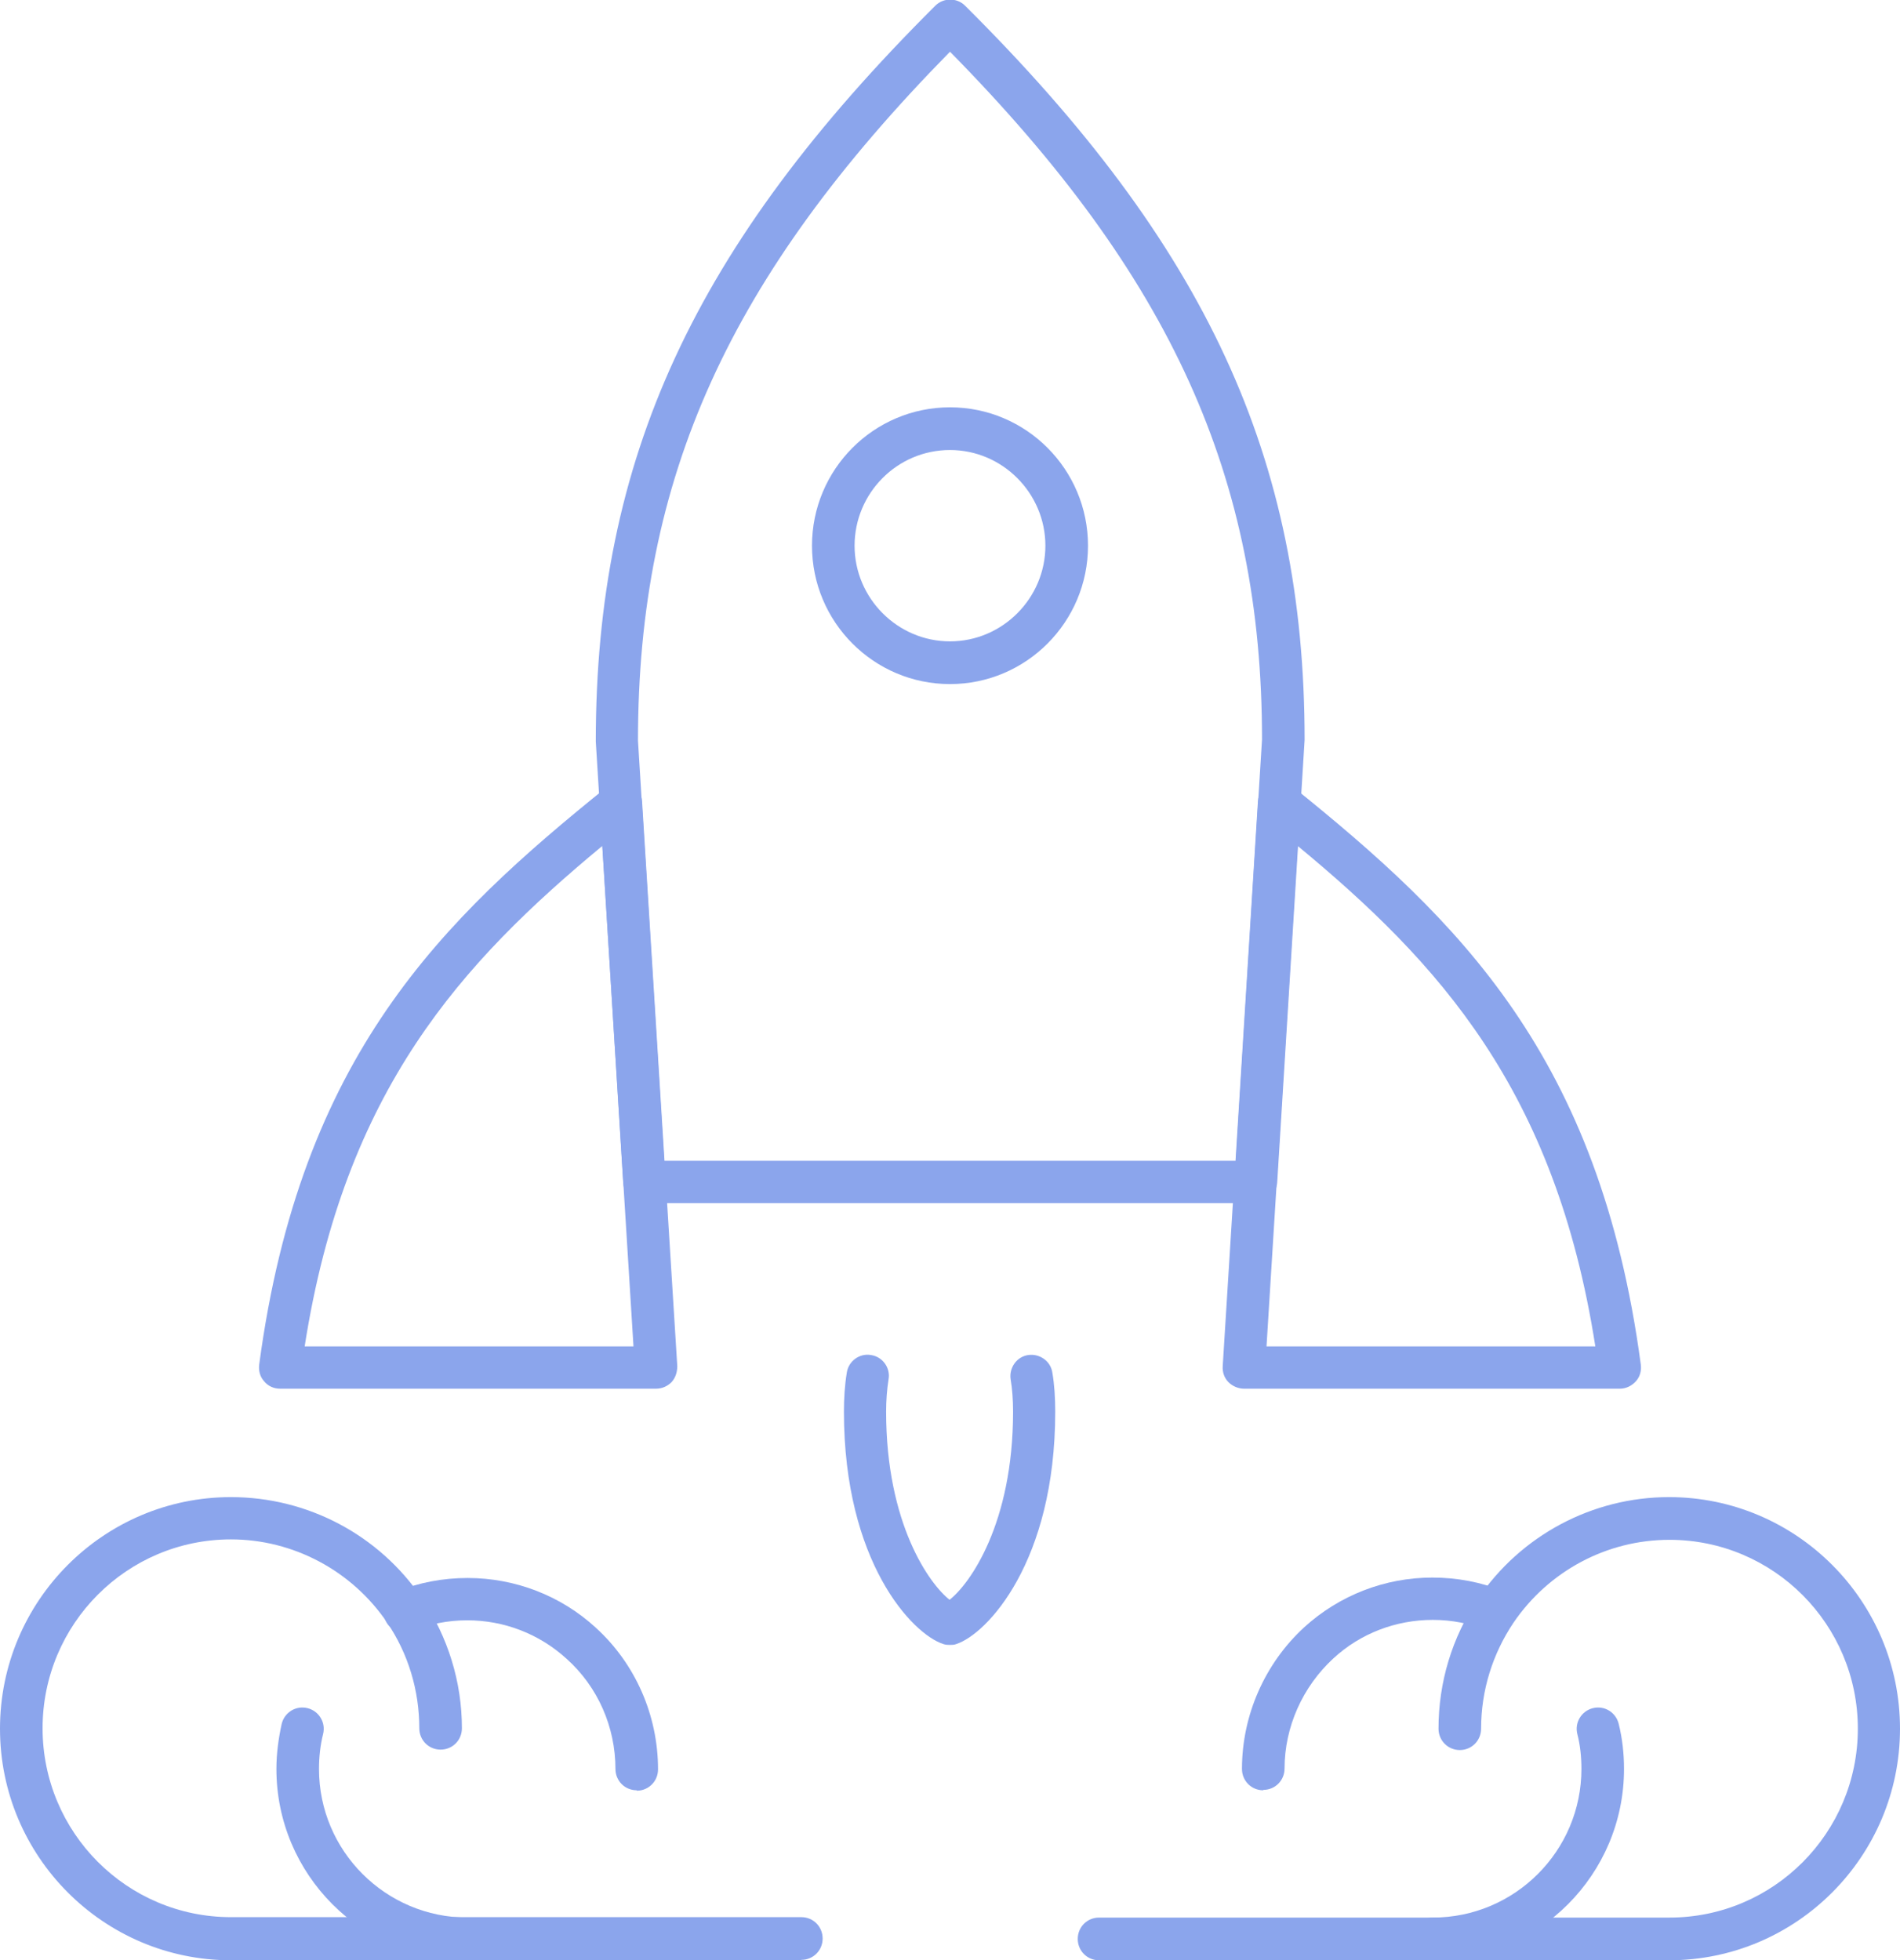 <svg width="63" height="65" viewBox="0 0 63 65" fill="none" xmlns="http://www.w3.org/2000/svg">
<g clip-path="url(#clip0_4002_216)">
<path d="M21.113 59.363C20.719 59.363 20.407 59.05 20.407 58.655C20.407 57.267 19.823 55.932 18.791 55.007C17.882 54.176 16.714 53.727 15.492 53.727C14.854 53.727 14.243 53.849 13.672 54.081C13.306 54.23 12.899 54.053 12.763 53.686C12.614 53.318 12.79 52.91 13.157 52.773C13.89 52.474 14.691 52.324 15.505 52.324C17.081 52.324 18.601 52.91 19.755 53.972C21.072 55.17 21.819 56.885 21.819 58.669C21.819 59.064 21.507 59.377 21.113 59.377V59.363Z" fill="#8BA5EC"/>
<path d="M15.492 65C12.002 65 9.165 62.154 9.165 58.655C9.165 58.151 9.233 57.648 9.341 57.157C9.436 56.776 9.817 56.545 10.197 56.64C10.577 56.735 10.808 57.117 10.713 57.498C10.618 57.879 10.577 58.274 10.577 58.655C10.577 61.378 12.79 63.584 15.505 63.584C15.899 63.584 16.212 63.897 16.212 64.292C16.212 64.687 15.899 65 15.505 65H15.492Z" fill="#8BA5EC"/>
<path d="M26.558 65H7.658C3.435 65 0 61.555 0 57.321C0 53.086 3.435 49.642 7.658 49.642C10.197 49.642 12.573 50.894 13.998 53.005C14.854 54.285 15.316 55.769 15.316 57.307C15.316 57.702 15.003 58.015 14.61 58.015C14.216 58.015 13.903 57.702 13.903 57.307C13.903 56.054 13.537 54.829 12.831 53.794C11.663 52.079 9.722 51.044 7.658 51.044C4.209 51.044 1.412 53.849 1.412 57.307C1.412 60.765 4.209 63.57 7.658 63.57H26.571C26.965 63.57 27.277 63.883 27.277 64.278C27.277 64.673 26.965 64.986 26.571 64.986L26.558 65Z" fill="#8BA5EC"/>
<path d="M41.887 59.363C41.493 59.363 41.181 59.05 41.181 58.655C41.181 56.872 41.941 55.156 43.245 53.958C44.412 52.896 45.919 52.31 47.495 52.31C48.309 52.31 49.11 52.46 49.843 52.76C50.21 52.91 50.373 53.318 50.237 53.672C50.088 54.04 49.681 54.203 49.328 54.067C48.757 53.836 48.146 53.713 47.508 53.713C46.286 53.713 45.105 54.162 44.209 54.993C43.19 55.932 42.593 57.267 42.593 58.642C42.593 59.037 42.281 59.35 41.887 59.35V59.363Z" fill="#8BA5EC"/>
<path d="M47.508 65C47.114 65 46.802 64.687 46.802 64.292C46.802 63.897 47.114 63.584 47.508 63.584C50.224 63.584 52.437 61.378 52.437 58.655C52.437 58.26 52.396 57.865 52.301 57.498C52.206 57.117 52.437 56.735 52.817 56.64C53.197 56.545 53.577 56.776 53.672 57.157C53.794 57.648 53.849 58.151 53.849 58.655C53.849 62.154 51.011 65 47.522 65H47.508Z" fill="#8BA5EC"/>
<path d="M55.356 65H36.442C36.049 65 35.736 64.687 35.736 64.292C35.736 63.897 36.049 63.584 36.442 63.584H55.356C58.805 63.584 61.602 60.779 61.602 57.321C61.602 53.862 58.805 51.058 55.356 51.058C53.279 51.058 51.351 52.092 50.183 53.808C49.49 54.843 49.11 56.054 49.11 57.321C49.11 57.715 48.798 58.029 48.404 58.029C48.011 58.029 47.698 57.715 47.698 57.321C47.698 55.782 48.146 54.298 49.002 53.018C50.427 50.908 52.803 49.642 55.342 49.642C59.565 49.642 63 53.086 63 57.321C63 61.555 59.565 65 55.342 65H55.356Z" fill="#8BA5EC"/>
<path d="M21.751 46.047H9.287C9.083 46.047 8.893 45.966 8.758 45.802C8.622 45.653 8.568 45.448 8.595 45.244C9.966 35.005 14.637 30.512 20.149 26.074C20.353 25.91 20.638 25.869 20.869 25.978C21.113 26.087 21.276 26.319 21.29 26.577L22.457 45.298C22.457 45.489 22.403 45.68 22.267 45.83C22.131 45.966 21.955 46.047 21.751 46.047ZM10.102 44.645H21.005L19.973 28.048C15.316 31.915 11.432 36.122 10.102 44.645Z" fill="#8BA5EC"/>
<path d="M41.642 39.893H21.371C21.005 39.893 20.692 39.607 20.665 39.226L19.755 24.589C19.755 15.208 23.014 8.156 31.011 0.191C31.283 -0.082 31.731 -0.082 32.002 0.191C39.999 8.142 43.258 15.195 43.258 24.535L42.349 39.212C42.321 39.58 42.023 39.88 41.642 39.88V39.893ZM22.036 38.491H40.977L41.846 24.521C41.846 15.835 38.846 9.177 31.5 1.715C24.168 9.177 21.154 15.835 21.154 24.562L22.023 38.491H22.036Z" fill="#8BA5EC"/>
<path d="M53.713 46.047H41.249C41.059 46.047 40.869 45.966 40.733 45.83C40.597 45.693 40.529 45.503 40.543 45.298L41.71 26.577C41.724 26.319 41.887 26.087 42.131 25.978C42.376 25.869 42.647 25.91 42.851 26.074C48.363 30.512 53.034 35.005 54.405 45.244C54.433 45.448 54.378 45.653 54.242 45.802C54.107 45.952 53.917 46.047 53.713 46.047ZM41.995 44.645H52.898C51.568 36.122 47.698 31.915 43.027 28.048L41.995 44.645Z" fill="#8BA5EC"/>
<path d="M31.5 54.543C31.432 54.543 31.364 54.543 31.283 54.516C30.251 54.189 27.983 51.793 27.983 46.81C27.983 46.361 28.011 45.925 28.078 45.516C28.133 45.135 28.499 44.863 28.88 44.931C29.26 44.985 29.531 45.353 29.463 45.734C29.409 46.075 29.382 46.442 29.382 46.81C29.382 50.527 30.821 52.528 31.486 53.046C32.152 52.528 33.591 50.527 33.591 46.81C33.591 46.415 33.564 46.047 33.51 45.734C33.455 45.353 33.713 44.985 34.093 44.931C34.474 44.876 34.84 45.135 34.894 45.516C34.962 45.911 34.989 46.347 34.989 46.81C34.989 51.793 32.722 54.189 31.704 54.516C31.636 54.543 31.568 54.543 31.486 54.543H31.5Z" fill="#8BA5EC"/>
<path d="M31.5 22.683C28.974 22.683 26.924 20.627 26.924 18.095C26.924 15.562 28.974 13.506 31.5 13.506C34.025 13.506 36.076 15.562 36.076 18.095C36.076 20.627 34.025 22.683 31.5 22.683ZM31.5 14.922C29.748 14.922 28.336 16.352 28.336 18.095C28.336 19.837 29.762 21.267 31.5 21.267C33.238 21.267 34.663 19.837 34.663 18.095C34.663 16.352 33.238 14.922 31.5 14.922Z" fill="#8BA5EC"/>
</g>
<defs>
<clipPath id="clip0_4002_216">
<rect width="63" height="65" fill="white"/>
</clipPath>
</defs>
</svg>
